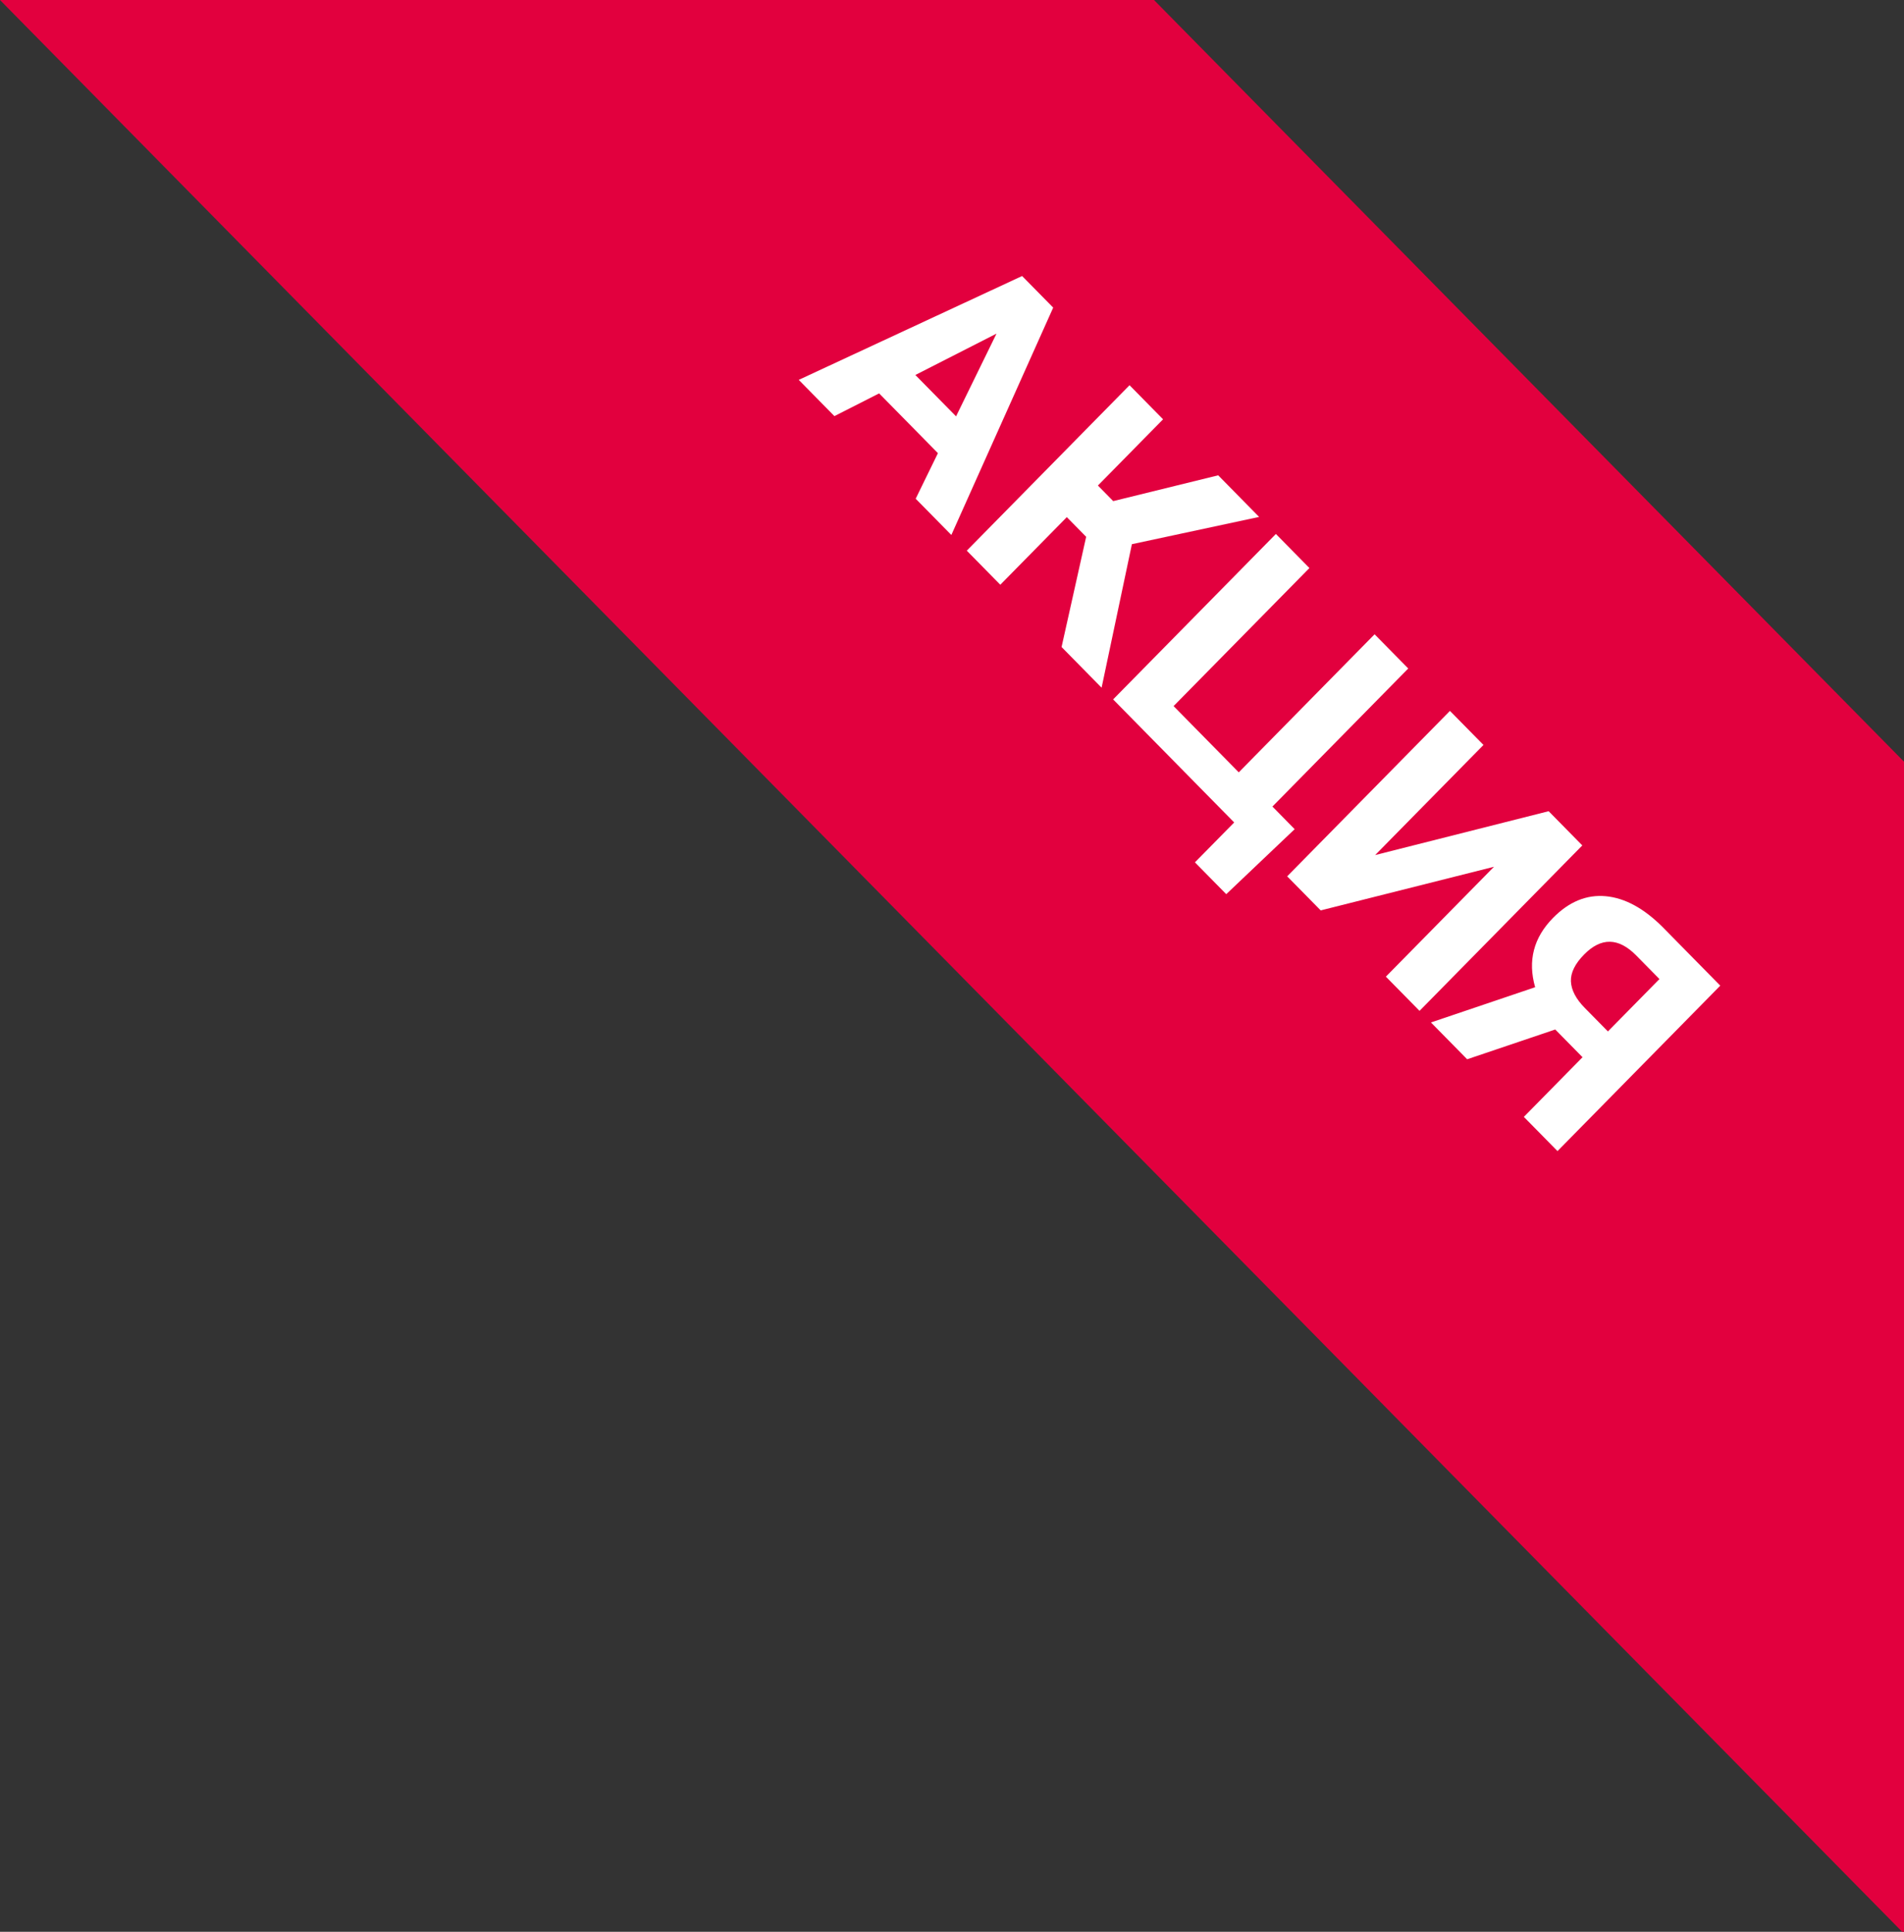 <svg width="70" height="71" viewBox="0 0 70 71" fill="none" xmlns="http://www.w3.org/2000/svg">
<rect x="0" y="0" width="70" height="71" fill="#333333" stroke="none"/>
<path fill-rule="evenodd" clip-rule="evenodd" d="M0 0H42.426L72.426 30.458V73.532L0 0Z" fill="#E2003E"/>
<path d="M5.578 9.242H2.496L1.91 11H0.041L3.217 2.469H4.846L8.039 11H6.17L5.578 9.242ZM2.971 7.818H5.104L4.031 4.625L2.971 7.818ZM11.619 7.514H10.605V11H8.848V2.469H10.605V5.885H11.408L13.494 2.469H15.639L13.008 6.506L15.914 11H13.816L11.619 7.514ZM16.518 2.469H18.275V9.588H21.691V2.469H23.455V9.588H24.621L24.504 13.057H22.863V11H16.518V2.469ZM30.814 2.469H32.578V11H30.814V5.334L27.398 11H25.641V2.469H27.398V8.146L30.814 2.469ZM38.045 11V7.924H36.615L35.074 11H33.176L34.998 7.361C34.119 6.877 33.68 6.125 33.68 5.105C33.68 4.27 33.953 3.623 34.5 3.166C35.047 2.709 35.81 2.477 36.791 2.469H39.809V11H38.045ZM35.438 5.234C35.438 5.711 35.553 6.057 35.783 6.271C36.018 6.486 36.367 6.594 36.832 6.594H38.045V3.893H36.832C35.902 3.893 35.438 4.34 35.438 5.234Z" transform="translate(37.053 6.092) scale(0.992 1.008) rotate(45)" fill="white"/>
</svg>
